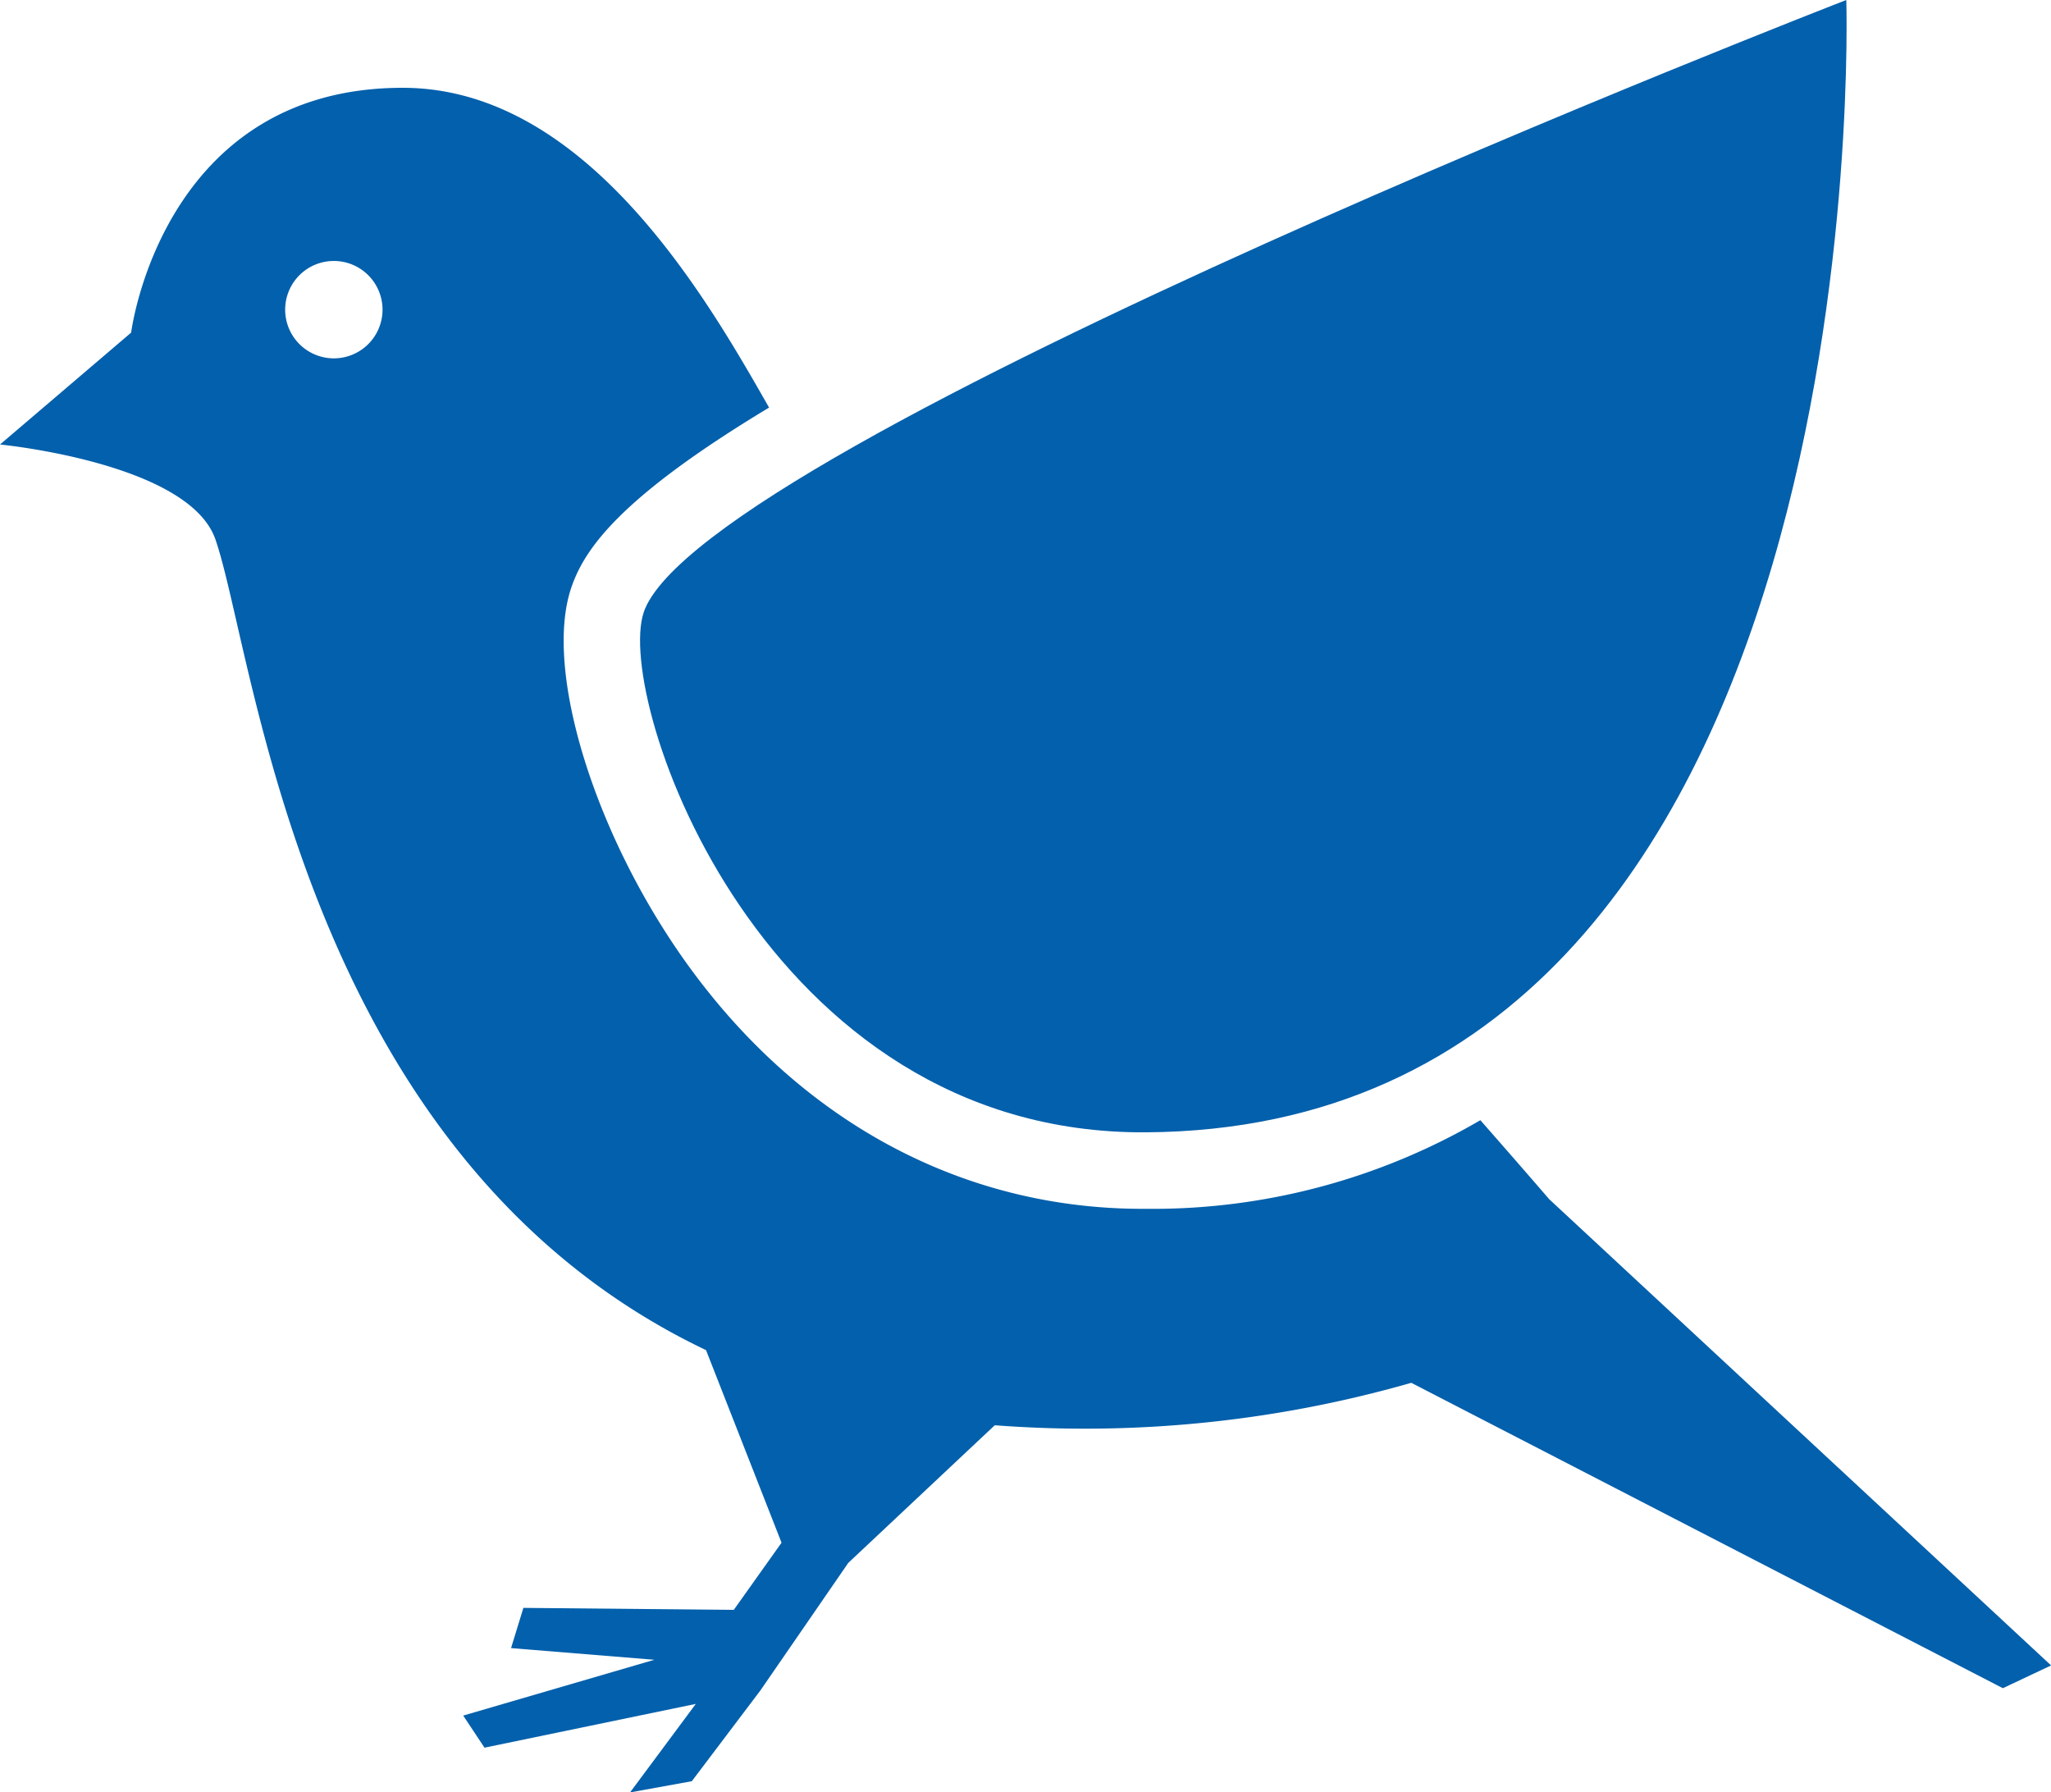 <svg xmlns="http://www.w3.org/2000/svg" width="173.358" height="151.474" viewBox="0 0 173.358 151.474">
  <g id="icon-analyze01" transform="translate(0 0)">
    <path id="パス_33" data-name="パス 33" d="M952.255,835.41c-1.7-1.973-3.662-4.223-5.81-6.668a54.993,54.993,0,0,1-28.232,7.491H917.9c-15.255,0-28.946-7.373-38.551-20.76-7.8-10.877-12.086-24.807-9.75-31.715,1.1-3.251,4.028-7.589,16.725-15.241-5.145-9.021-15.355-27.025-30.967-27.025-20.367,0-22.954,20.69-22.954,20.69l-11.083,9.456s15.933,1.536,18.2,8c3.371,9.633,7.187,52.2,41.476,68.536l6.382,16.276-4.038,5.676-17.782-.169-1.044,3.4,12.113.986-16.156,4.716,1.8,2.713,17.86-3.7-5.558,7.481,5.221-.947,5.793-7.666,7.433-10.787L905.4,854.523a100.192,100.192,0,0,0,35.208-3.587l50,25.809,4.077-1.924ZM849.537,764.357a4.115,4.115,0,1,1,4.115-4.115,4.115,4.115,0,0,1-4.115,4.115" transform="translate(-821.319 -734.072)" fill="#0360ac"/>
    <path id="パス_34" data-name="パス 34" d="M999.493,768.854c4.816-14.239,101.652-51.757,101.652-51.757s3.089,95.3-59.2,95.695c-32.394.207-44.947-36.549-42.448-43.937" transform="translate(-945.089 -717.097)" fill="#0360ac"/>
  </g>
</svg>
